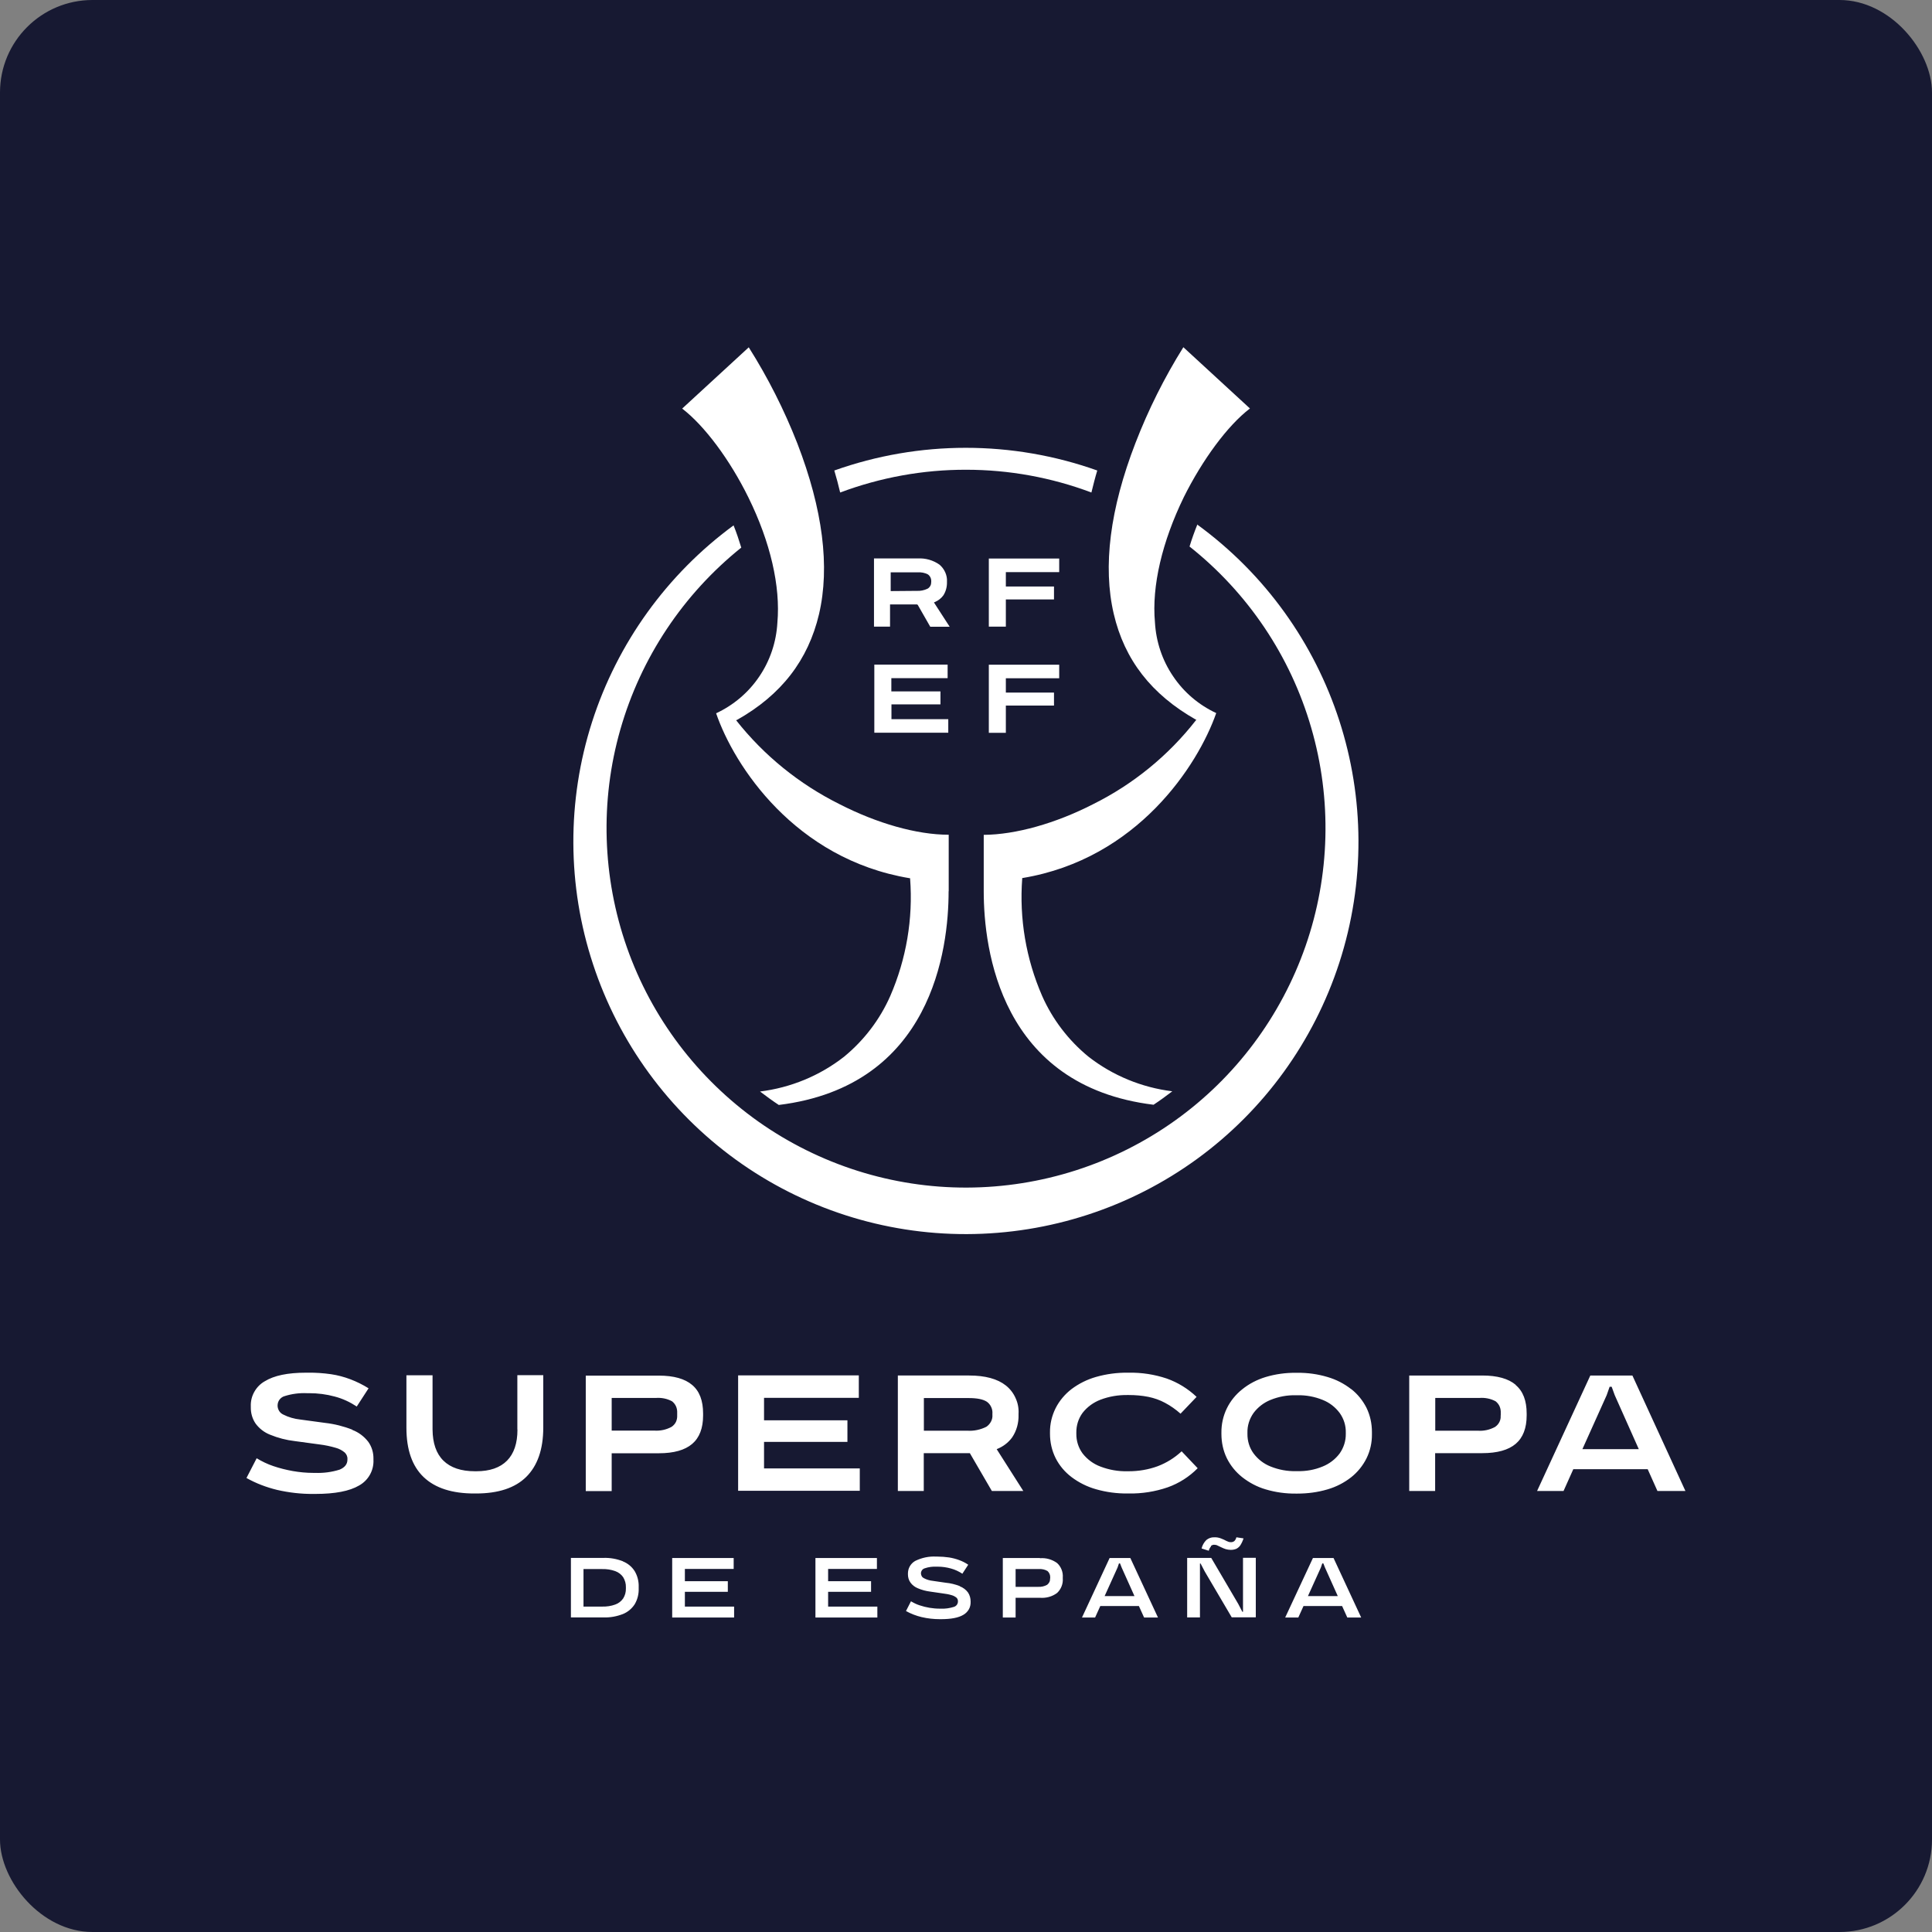 <?xml version="1.0" encoding="UTF-8"?>
<svg id="Capa_2" data-name="Capa 2" xmlns="http://www.w3.org/2000/svg" viewBox="0 0 178.17 178.17">
  <rect x="0" y="0" width="178.17" height="178.17" fill="#808080" stroke="none"/>
  <defs>
    <style>
      .cls-1 {
        fill: #fff;
      }

      .cls-2 {
        fill: #171932;
      }
    </style>
  </defs>
  <g id="Capa_1-2" data-name="Capa 1">
    <g>
      <rect class="cls-2" width="178.17" height="178.17" rx="8.53" ry="8.53"/>
      <g id="Capa_1-2" data-name="Capa 1-2">
        <path class="cls-1" d="M84.64,55.79l1.15,2.01h1.79l-1.45-2.24.06-.03c.32-.13.61-.35.81-.63.23-.36.34-.79.33-1.22v-.04c.02-.29-.04-.59-.16-.86-.12-.27-.3-.51-.52-.7-.59-.42-1.3-.62-2.01-.58h-4.04v6.29h1.48v-2.05h2.49l.06.04h0ZM82.14,54.51v-1.73h2.48c.33-.02.66.04.95.19.21.15.32.39.31.65v.03c0,.13-.02.26-.08.37-.06.11-.15.21-.26.27-.31.15-.66.22-1,.2l-2.39.02ZM97.2,54.09h-4.44v-1.33h4.92v-1.25h-6.49v6.28h1.57v-2.51h4.44v-1.2h0ZM97.2,63.87h-4.44v-1.32h4.92v-1.25h-6.49v6.28h1.57v-2.51h4.44v-1.2ZM86.73,64.96v-1.2h-4.53v-1.22h5.19v-1.25h-6.76v6.28h6.82v-1.25h-5.24v-1.36h4.53,0Z"/>
        <path class="cls-1" d="M87.49,82.18v-5.2c-2.95,0-6.62-1.05-10.09-2.83-3.69-1.84-6.94-4.47-9.5-7.71v-.04h.05c4.11-2.31,6.58-5.53,7.58-9.76,1.02-4.37.35-9.67-2-15.75-1.21-3.09-2.71-6.06-4.48-8.86l-6.14,5.65c2.06,1.58,4.4,4.72,6.11,8.2,2.02,4.1,2.97,8.19,2.67,11.55-.1,1.77-.67,3.49-1.67,4.96-.99,1.47-2.37,2.64-3.98,3.39,1.66,4.84,7.27,13.45,17.85,15.21h.04v.04c.28,3.7-.35,7.41-1.83,10.82-.96,2.18-2.43,4.1-4.27,5.61-2.24,1.75-4.92,2.85-7.74,3.2.58.44,1.15.86,1.73,1.24,14.13-1.74,15.66-14.36,15.66-19.7h0ZM109.16,45.87c1.73-3.47,4.04-6.62,6.11-8.2l-6.14-5.65c-1.75,2.8-3.23,5.76-4.42,8.84-2.35,6.08-3.02,11.38-2,15.75.99,4.24,3.47,7.43,7.58,9.76h.05l-.04.04c-2.54,3.26-5.79,5.91-9.49,7.75-3.47,1.78-7.15,2.81-10.09,2.83v5.2c0,5.34,1.53,17.96,15.66,19.69.58-.38,1.15-.8,1.73-1.24-2.82-.35-5.5-1.45-7.74-3.2-1.84-1.51-3.31-3.43-4.27-5.61-1.48-3.4-2.11-7.12-1.83-10.82v-.04h.04c10.58-1.76,16.17-10.4,17.85-15.21-1.61-.75-2.99-1.92-3.98-3.4-1-1.47-1.57-3.19-1.67-4.96-.31-3.36.67-7.46,2.66-11.55h0Z"/>
        <path class="cls-1" d="M110.42,48.37c-.27.67-.51,1.34-.72,2.03,5.38,4.27,9.31,10.11,11.22,16.71,1.92,6.6,1.74,13.64-.52,20.13-2.26,6.49-6.47,12.13-12.07,16.12-5.6,3.99-12.3,6.14-19.17,6.16-6.87.02-13.58-2.11-19.2-6.07-5.61-3.97-9.86-9.58-12.14-16.06-2.28-6.48-2.5-13.52-.61-20.12,1.89-6.61,5.79-12.47,11.15-16.77-.21-.69-.44-1.38-.71-2.05-6.15,4.52-10.72,10.87-13.05,18.13-2.33,7.27-2.3,15.09.09,22.34,2.38,7.25,7,13.56,13.19,18.04,6.19,4.47,13.63,6.87,21.27,6.85,7.63-.02,15.07-2.44,21.24-6.93,6.17-4.49,10.76-10.83,13.12-18.09,4.83-14.89-.46-31.21-13.12-40.43h.03,0ZM89.1,43.32c3.94,0,7.86.71,11.55,2.1.17-.69.34-1.37.54-2.03-7.84-2.79-16.41-2.79-24.25,0,.2.67.38,1.34.54,2.03,3.71-1.39,7.65-2.11,11.62-2.1ZM57.44,143.98c-.57-.22-1.17-.33-1.78-.31h-3.01v5.49h3.01c.61.02,1.21-.09,1.78-.31.45-.18.83-.5,1.09-.9.26-.44.39-.95.37-1.47v-.12c.02-.52-.11-1.03-.37-1.47-.26-.41-.64-.72-1.09-.9h0ZM57.72,146.49c.01.33-.08.65-.25.92-.18.26-.44.46-.73.56-.38.14-.79.2-1.2.19h-1.73v-3.46h1.73c.41-.01.81.05,1.2.19.3.11.56.31.73.56.17.28.26.6.25.92v.11h0ZM63.16,146.8h3.96v-.98h-3.96v-1.13h4.5v-1.01h-5.67v5.49h5.71v-1.01h-4.54v-1.36h0ZM76.37,146.8h3.96v-.98h-3.96v-1.13h4.5v-1.01h-5.67v5.49h5.71v-1.01h-4.54v-1.36h0ZM88.51,146.27c-.42-.16-.85-.27-1.3-.31l-1.17-.17c-.29-.03-.58-.11-.84-.25-.08-.04-.15-.1-.19-.17-.05-.08-.07-.16-.08-.25v-.03c0-.1.04-.21.1-.29s.15-.14.25-.17c.35-.12.73-.17,1.1-.15h.11c.41,0,.82.06,1.21.17.37.1.73.27,1.05.48l.54-.83c-.26-.18-.54-.32-.84-.43-.3-.11-.61-.19-.92-.24-.36-.05-.71-.08-1.07-.08h-.11c-.67-.04-1.34.1-1.95.4-.21.12-.38.29-.5.5-.12.21-.17.44-.17.69v.03c0,.28.07.55.23.77.17.24.41.42.68.53.37.16.76.26,1.16.31l1.17.17c.27.03.54.08.8.16.16.04.31.13.44.23.04.04.08.1.1.15.02.06.04.12.03.18v.03c0,.11-.04.22-.11.31-.07.09-.17.15-.27.18-.39.12-.79.18-1.2.16h-.1c-.32,0-.63-.03-.94-.08-.31-.05-.62-.13-.92-.23-.28-.09-.54-.22-.79-.37l-.46.9c.45.25.94.44,1.45.56.55.13,1.12.19,1.68.19h.09c.93,0,1.62-.13,2.07-.4.21-.12.39-.3.51-.51.12-.21.17-.46.16-.7v-.03c0-.29-.08-.58-.24-.82-.19-.26-.45-.45-.75-.57h0ZM95.91,143.68h-3.43v5.49h1.18v-1.82h2.26c.56.04,1.12-.11,1.57-.45.18-.17.32-.38.41-.61s.13-.48.11-.73v-.08c.02-.25-.02-.5-.11-.73-.09-.23-.23-.44-.42-.61-.46-.33-1.02-.49-1.58-.44h0ZM96.84,145.56c0,.11-.01.23-.06.33-.05.1-.12.19-.21.26-.25.14-.55.21-.84.19h-2.07v-1.64h2.14c.28-.02.56.04.8.18.17.15.26.37.25.59v.09h0ZM102.33,143.68l-2.55,5.49h1.21l.48-1.06h3.56l.48,1.06h1.28l-2.55-5.49h-1.9ZM101.87,147.19l1.19-2.63.13-.38h.1l.15.38,1.18,2.63h-2.74ZM114.63,148.64h-.06l-.38-.73-2.49-4.24h-2.22v5.49h1.18v-4.97h.06l.38.73,2.49,4.23h2.22v-5.49h-1.18v4.97h0ZM111.67,142.57s.09-.07.15-.09c.06-.02.11-.03.17-.02.1,0,.2.02.29.07.1.05.22.1.34.16.13.07.27.12.41.17.15.04.31.07.47.07.18,0,.35-.03.52-.1.15-.08.28-.19.37-.33.12-.19.22-.41.29-.63l-.66-.1c-.03.13-.09.25-.19.35-.1.07-.21.11-.33.1-.14,0-.27-.05-.39-.11-.15-.08-.31-.16-.5-.23-.2-.08-.41-.12-.63-.11-.27-.01-.52.08-.73.25-.21.21-.37.48-.44.78l.66.21c.04-.15.11-.29.21-.4h0ZM121.08,143.68l-2.56,5.49h1.21l.48-1.06h3.56l.48,1.06h1.28l-2.55-5.49h-1.9ZM120.62,147.19l1.19-2.63.13-.38h.1l.15.38,1.18,2.63h-2.74ZM32.5,131.85c-.81-.32-1.65-.53-2.52-.63l-2.29-.31c-.55-.06-1.08-.21-1.57-.46-.15-.07-.28-.18-.37-.32s-.14-.3-.15-.46v-.06c0-.19.06-.38.18-.54.12-.15.28-.27.47-.32.66-.21,1.36-.3,2.05-.27h.21c.8,0,1.59.1,2.36.31.73.19,1.41.51,2.03.92l1.09-1.68c-.53-.33-1.09-.61-1.67-.83-.58-.22-1.18-.38-1.79-.47-.7-.1-1.41-.15-2.11-.14h-.21c-1.67,0-2.93.26-3.79.79-.41.23-.74.57-.97.98-.23.41-.34.87-.32,1.34v.07c-.01.54.14,1.07.44,1.51.34.46.8.82,1.34,1.03.73.3,1.5.5,2.29.59l2.29.31c.5.06,1,.17,1.48.31.3.08.58.23.82.43.08.08.15.17.19.27s.07.21.06.33v.06c0,.41-.24.72-.72.92-.73.23-1.5.33-2.26.3h-.17c-.63,0-1.26-.06-1.89-.17-.61-.11-1.22-.26-1.8-.46-.54-.18-1.05-.43-1.53-.72l-.94,1.82c.89.5,1.84.86,2.83,1.1,1.09.25,2.21.38,3.33.37h.19c1.82,0,3.16-.26,4.04-.78.86-.48,1.37-1.4,1.32-2.38v-.08c.01-.56-.15-1.11-.48-1.57-.38-.49-.88-.87-1.46-1.09h0ZM47.72,131.84c0,1.26-.32,2.21-.96,2.86-.64.65-1.59.98-2.83.98h-.13c-1.28,0-2.25-.33-2.91-.98-.66-.65-.99-1.61-1-2.87v-5h-2.41v4.84c0,2.02.53,3.54,1.59,4.55,1.06,1.01,2.63,1.52,4.72,1.51h.11c2.05,0,3.6-.51,4.63-1.53s1.57-2.53,1.57-4.54v-4.84h-2.39v5h0ZM64.84,130.52v-.17c0-1.18-.33-2.06-1.01-2.63-.67-.57-1.69-.86-3.07-.86h-6.74v10.65h2.39v-3.49h4.35c1.38,0,2.4-.29,3.07-.86.67-.57,1.01-1.45,1.01-2.62ZM62.45,130.53c.01.21-.03.41-.11.59-.09.19-.23.34-.4.46-.49.27-1.05.39-1.61.35h-3.92v-3.01h4.07c.52-.04,1.04.06,1.5.31.16.13.29.29.37.48.08.19.11.39.1.6v.21h0ZM79.29,135.42h-8.83v-2.45h7.69v-1.99h-7.69v-2.07h8.74v-2.07h-11.13v10.64h11.22v-2.07h0ZM91.92,133.64c.57-.22,1.06-.59,1.42-1.08.41-.61.61-1.33.59-2.07v-.1c.03-.5-.06-1-.27-1.45-.2-.46-.51-.86-.9-1.17-.77-.61-1.9-.92-3.39-.92h-6.57v10.65h2.39v-3.49h4.25l2.03,3.49h2.9l-2.45-3.85h0ZM91.52,130.47c.02.22-.03.44-.13.63-.1.19-.25.36-.43.48-.54.27-1.15.4-1.75.36h-4.01v-3.01h4.14c.77,0,1.32.11,1.67.34.17.12.31.29.4.49.09.19.13.41.11.62v.09h0ZM108.95,133.86c-.64.59-1.38,1.05-2.2,1.36-.85.31-1.75.46-2.66.46h-.13c-.84.02-1.68-.13-2.47-.43-.65-.24-1.22-.66-1.65-1.21-.39-.53-.59-1.17-.58-1.83v-.09c-.01-.66.19-1.3.58-1.83.43-.55,1-.96,1.65-1.21.79-.3,1.63-.44,2.47-.43h.13c.61,0,1.22.05,1.82.17.53.11,1.05.29,1.53.55.51.27.99.61,1.43,1l1.48-1.55c-.79-.75-1.73-1.33-2.75-1.69-1.13-.38-2.31-.56-3.5-.54h-.11c-.98-.01-1.96.12-2.91.39-.81.23-1.58.61-2.26,1.12-.61.47-1.12,1.07-1.47,1.76-.35.7-.53,1.47-.52,2.24v.12c0,.78.17,1.55.52,2.25.35.69.85,1.28,1.47,1.75.68.51,1.44.89,2.26,1.12.94.27,1.92.4,2.91.39h.11c1.22.02,2.43-.17,3.59-.57,1.04-.37,1.98-.97,2.76-1.76l-1.49-1.57v.02ZM124.61,128.11c-.65-.51-1.39-.89-2.18-1.12-.9-.27-1.84-.4-2.79-.39h-.13c-.94-.01-1.89.12-2.79.39-.79.24-1.53.62-2.17,1.14-.59.47-1.08,1.07-1.41,1.75-.34.7-.51,1.47-.5,2.25v.11c0,.77.16,1.54.5,2.24.34.68.82,1.27,1.41,1.74.65.51,1.38.9,2.17,1.13.9.27,1.85.4,2.79.39h.13c.94,0,1.88-.12,2.79-.39.79-.23,1.53-.61,2.18-1.12.59-.47,1.07-1.06,1.41-1.74.34-.69.51-1.45.5-2.22v-.21c0-.77-.16-1.53-.5-2.23-.34-.67-.82-1.27-1.41-1.73h0ZM124.11,132.23c.01.64-.19,1.27-.56,1.8-.4.54-.95.96-1.57,1.21-.74.31-1.54.45-2.34.43h-.13c-.8.02-1.59-.13-2.34-.43-.63-.25-1.17-.67-1.57-1.21-.38-.52-.57-1.16-.56-1.8v-.09c-.02-.65.18-1.29.56-1.83.4-.54.95-.96,1.57-1.21.74-.3,1.53-.45,2.34-.43h.13c.8-.02,1.6.13,2.34.43.63.25,1.17.67,1.57,1.21.38.53.58,1.17.56,1.83v.09h0ZM139.78,127.71c-.67-.57-1.7-.86-3.08-.86h-6.74v10.65h2.39v-3.49h4.35c1.38,0,2.41-.29,3.08-.86.67-.57,1.01-1.45,1.01-2.62v-.17c0-1.18-.33-2.06-1.01-2.63h0ZM138.39,130.54c.02.21-.02.41-.11.59-.09.19-.23.34-.4.46-.49.27-1.05.39-1.6.35h-3.92v-3.02h4.07c.52-.04,1.04.06,1.5.31.16.13.29.29.37.48.08.19.11.4.1.6v.22h0ZM150.55,126.85h-3.89l-4.91,10.65h2.44l.9-2.01h6.86l.9,2.01h2.58l-4.89-10.65h0ZM145.93,133.64l2.24-4.98.27-.77h.19l.28.77,2.22,4.98h-5.21,0Z"/>
      </g>
    </g>
  </g>
</svg>